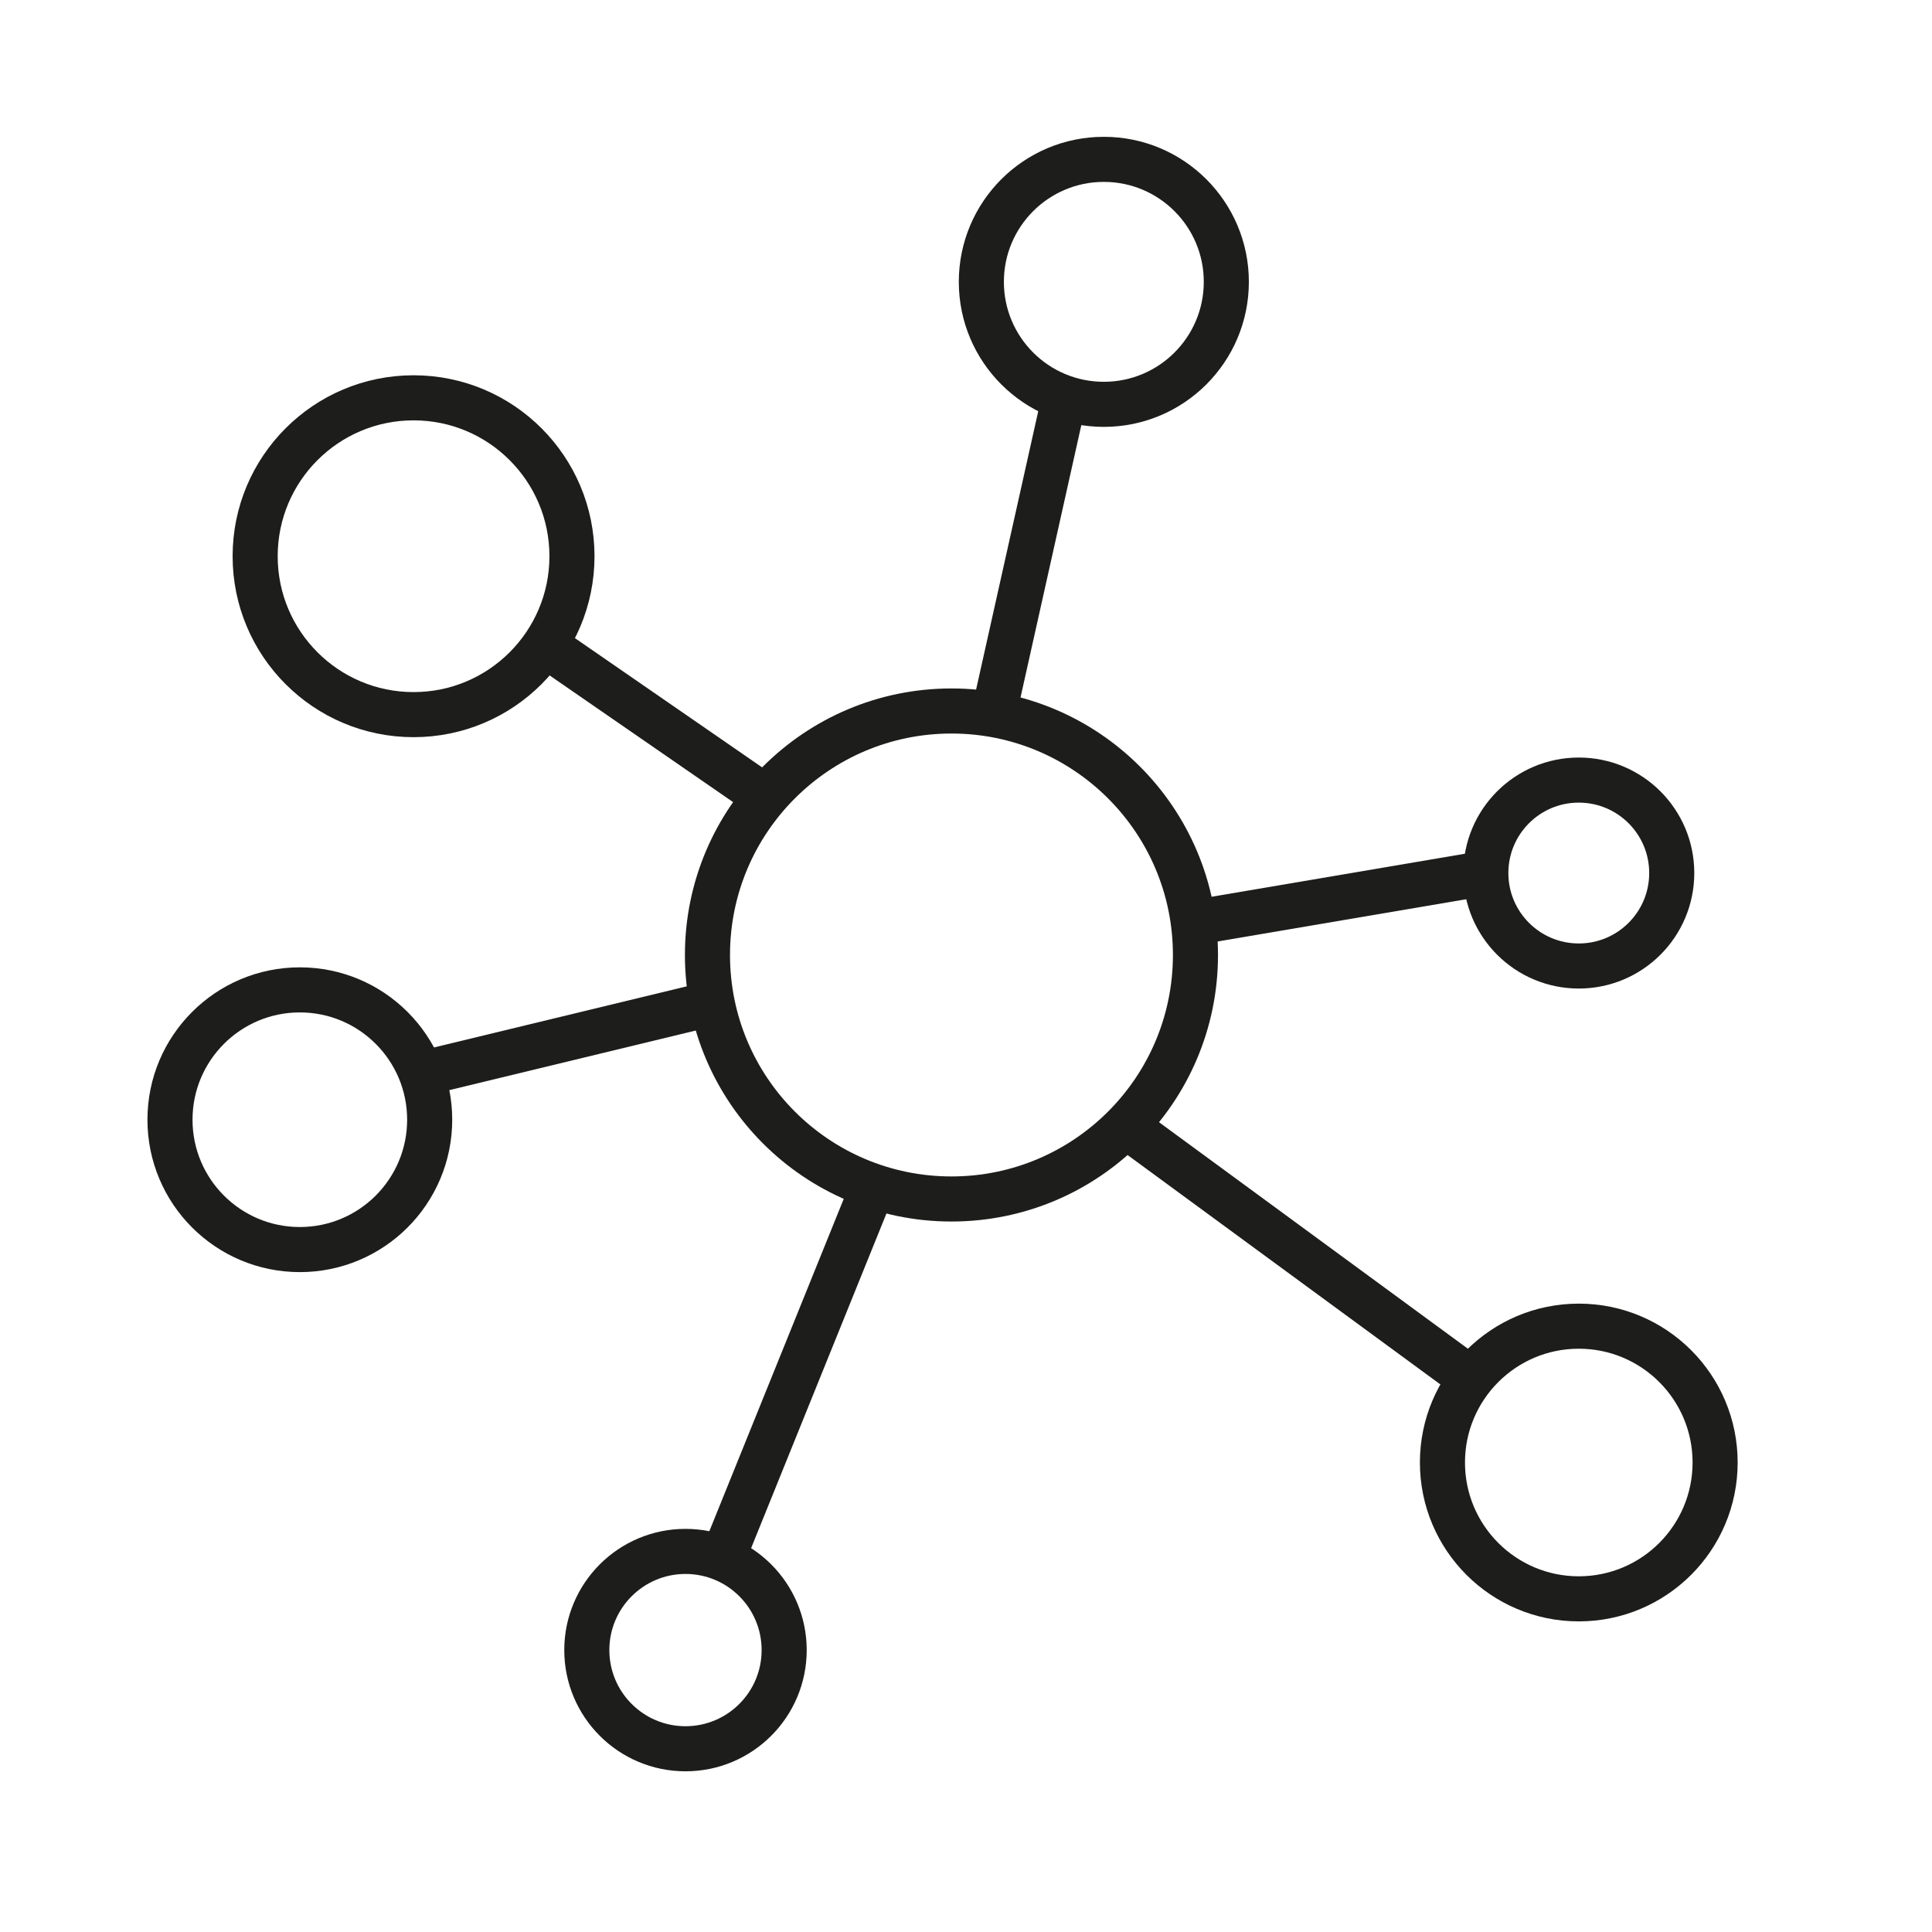 <?xml version="1.0" encoding="UTF-8"?>
<svg id="Layer_1" xmlns="http://www.w3.org/2000/svg" viewBox="0 0 1200 1200">
  <defs>
    <style>
      .cls-1 {
        fill: none;
        stroke: #1d1d1b;
        stroke-miterlimit: 10;
        stroke-width: 28px;
      }
    </style>
  </defs>
  <circle class="cls-1" cx="590.97" cy="593.16" r="151.55"/>
  <circle class="cls-1" cx="685.61" cy="175.06" r="76.08"/>
  <circle class="cls-1" cx="256.87" cy="345.48" r="98.39"/>
  <circle class="cls-1" cx="186.23" cy="695.48" r="80.65"/>
  <circle class="cls-1" cx="425.77" cy="1024.9" r="61.29"/>
  <circle class="cls-1" cx="980.61" cy="908.39" r="84.68"/>
  <circle class="cls-1" cx="980.61" cy="542.26" r="57.74"/>
  <line class="cls-1" x1="661.07" y1="247.1" x2="617.14" y2="443.87"/>
  <line class="cls-1" x1="338.46" y1="400.49" x2="475.45" y2="495.08"/>
  <line class="cls-1" x1="256.87" y1="668.06" x2="442.4" y2="623.2"/>
  <line class="cls-1" x1="742.52" y1="572.9" x2="922.87" y2="542.26"/>
  <line class="cls-1" x1="539.13" y1="744.71" x2="448.8" y2="968.09"/>
  <line class="cls-1" x1="699.21" y1="699.22" x2="922.87" y2="863.23"/>
</svg>